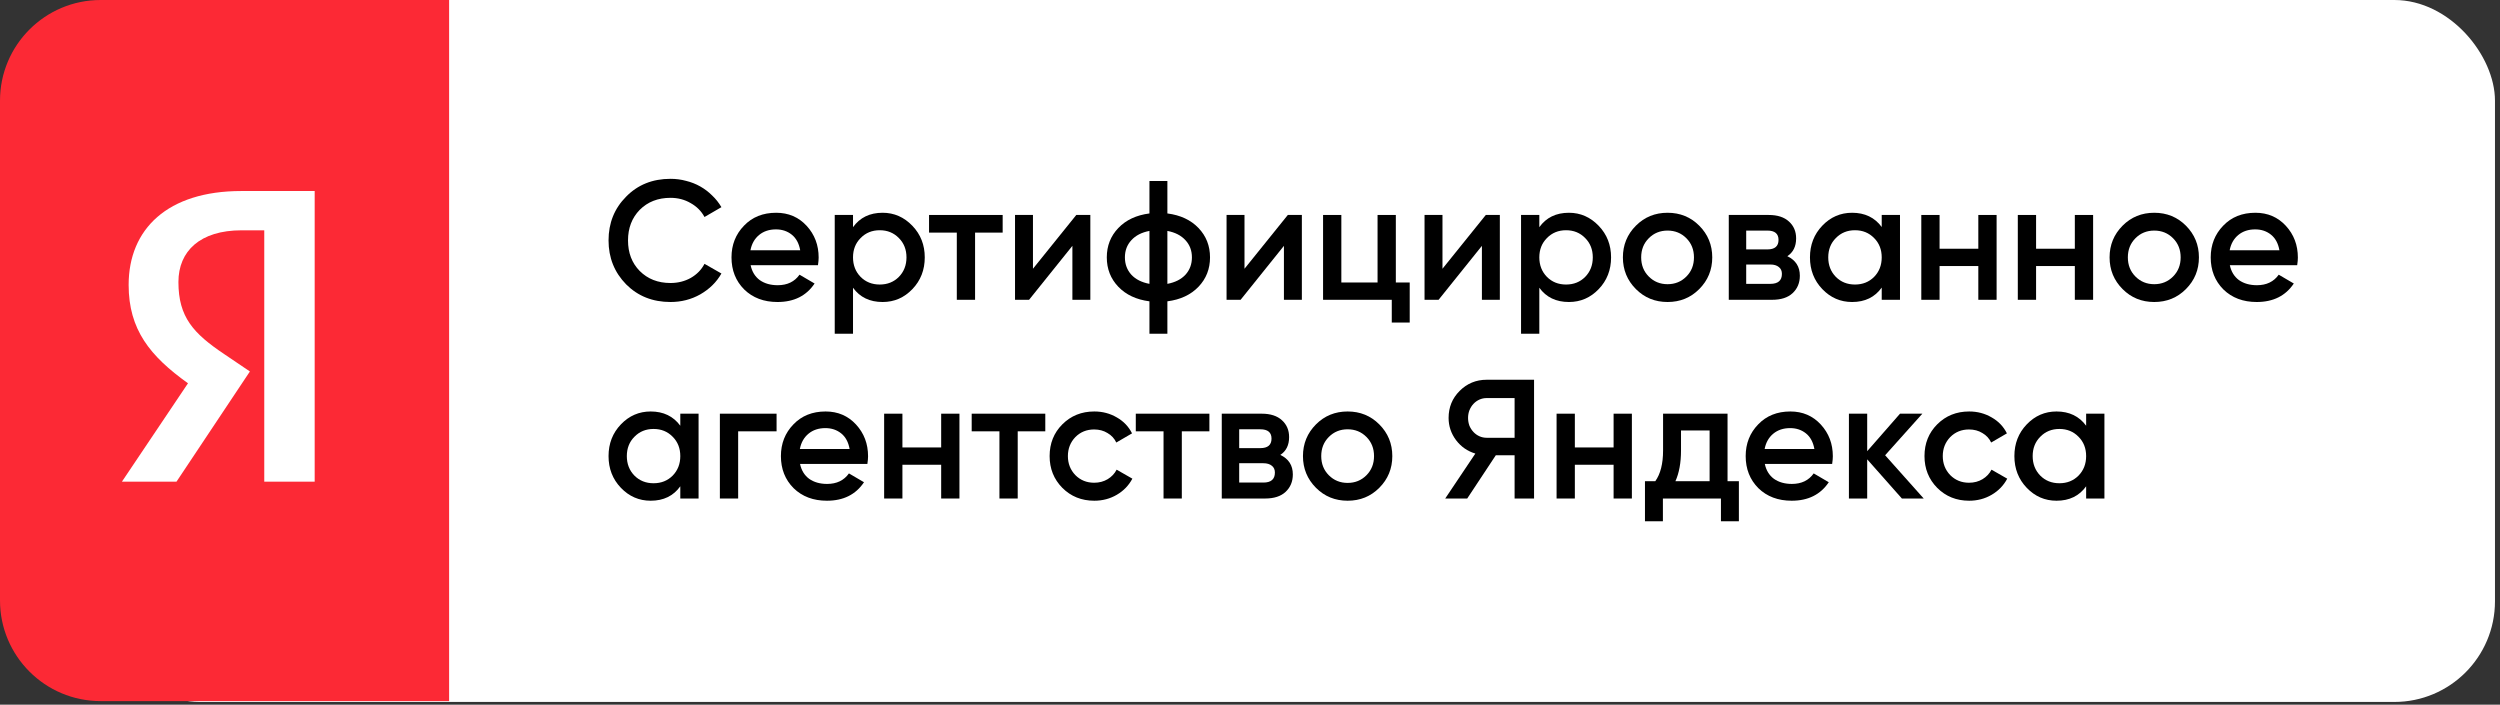 <?xml version="1.0" encoding="UTF-8"?> <svg xmlns="http://www.w3.org/2000/svg" width="298" height="84" viewBox="0 0 298 84" fill="none"><rect x="0" y="0" width="298" height="84" fill="#333333" stroke="none"/><rect x="11.824" width="285.577" height="83.672" rx="12" fill="white"></rect><path d="M0 12C0 5.373 5.373 0 12 0H53.535V83.572H12C5.373 83.572 0 78.2 0 71.572V12Z" fill="#FC2935"></path><path d="M37.548 57.411H31.5V27.453H28.799C23.854 27.453 21.268 29.927 21.268 33.619C21.268 37.807 23.056 39.748 26.745 42.222L29.788 44.278L21.04 57.411H14.535L22.409 45.686C17.883 42.451 15.334 39.291 15.334 33.962C15.334 27.3 19.974 22.77 28.761 22.77H37.51V57.411H37.548Z" fill="white"></path><path d="M79.922 35.999C77.797 35.999 76.035 35.298 74.637 33.896C73.238 32.467 72.539 30.721 72.539 28.658C72.539 26.581 73.238 24.842 74.637 23.439C76.022 22.024 77.784 21.316 79.922 21.316C80.567 21.316 81.186 21.397 81.778 21.559C82.383 21.707 82.948 21.929 83.472 22.226C83.996 22.523 84.467 22.88 84.884 23.298C85.314 23.703 85.684 24.168 85.993 24.694L83.976 25.866C83.6 25.165 83.048 24.613 82.322 24.208C81.609 23.79 80.809 23.581 79.922 23.581C78.429 23.581 77.205 24.06 76.251 25.017C75.323 25.974 74.859 27.188 74.859 28.658C74.859 30.141 75.323 31.354 76.251 32.298C77.205 33.255 78.429 33.734 79.922 33.734C80.809 33.734 81.616 33.532 82.342 33.127C83.069 32.709 83.613 32.15 83.976 31.449L85.993 32.602C85.415 33.626 84.575 34.455 83.472 35.089C82.396 35.696 81.213 35.999 79.922 35.999Z" fill="black"></path><path d="M89.474 31.61C89.636 32.379 89.999 32.972 90.564 33.39C91.142 33.795 91.855 33.997 92.702 33.997C93.845 33.997 94.712 33.579 95.304 32.743L97.099 33.795C96.117 35.264 94.645 35.999 92.681 35.999C91.054 35.999 89.73 35.5 88.708 34.503C87.699 33.491 87.195 32.217 87.195 30.68C87.195 29.183 87.692 27.923 88.688 26.898C89.669 25.873 90.947 25.361 92.52 25.361C93.986 25.361 95.196 25.88 96.151 26.918C97.106 27.956 97.583 29.217 97.583 30.7C97.583 30.808 97.576 30.943 97.563 31.105C97.549 31.253 97.529 31.422 97.502 31.61H89.474ZM95.384 29.831C95.237 29.008 94.9 28.388 94.376 27.97C93.851 27.552 93.226 27.343 92.5 27.343C91.693 27.343 91.021 27.566 90.483 28.01C89.945 28.455 89.602 29.062 89.454 29.831H95.384Z" fill="black"></path><path d="M105.209 25.361C106.58 25.361 107.764 25.88 108.759 26.918C109.74 27.943 110.231 29.197 110.231 30.68C110.231 32.177 109.74 33.438 108.759 34.462C107.777 35.487 106.594 35.999 105.209 35.999C103.676 35.999 102.499 35.433 101.679 34.3V39.781H99.5V25.624H101.679V27.08C102.499 25.934 103.676 25.361 105.209 25.361ZM102.586 33.006C103.191 33.613 103.951 33.916 104.866 33.916C105.78 33.916 106.54 33.613 107.145 33.006C107.75 32.386 108.053 31.61 108.053 30.68C108.053 29.75 107.75 28.981 107.145 28.375C106.54 27.754 105.78 27.444 104.866 27.444C103.951 27.444 103.191 27.754 102.586 28.375C101.981 28.981 101.679 29.75 101.679 30.68C101.679 31.61 101.981 32.386 102.586 33.006Z" fill="black"></path><path d="M119.517 25.624V27.727H116.229V35.736H114.051V27.727H110.743V25.624H119.517Z" fill="black"></path><path d="M128.293 25.624H129.968V35.736H127.829V29.305L122.665 35.736H120.991V25.624H123.129V32.035L128.293 25.624Z" fill="black"></path><path d="M139.152 39.781H137.014V35.918C135.454 35.716 134.217 35.136 133.302 34.179C132.388 33.222 131.93 32.055 131.93 30.68C131.93 29.305 132.388 28.139 133.302 27.181C134.217 26.224 135.454 25.644 137.014 25.442V21.579H139.152V25.442C140.712 25.644 141.949 26.224 142.863 27.181C143.778 28.139 144.235 29.305 144.235 30.68C144.235 32.055 143.778 33.222 142.863 34.179C141.949 35.136 140.712 35.716 139.152 35.918V39.781ZM139.152 33.835C140.08 33.66 140.799 33.296 141.31 32.743C141.821 32.177 142.077 31.489 142.077 30.68C142.077 29.871 141.821 29.19 141.31 28.637C140.799 28.071 140.08 27.7 139.152 27.525V33.835ZM137.014 27.525C136.086 27.7 135.366 28.071 134.855 28.637C134.344 29.19 134.089 29.871 134.089 30.68C134.089 31.489 134.344 32.177 134.855 32.743C135.366 33.296 136.086 33.66 137.014 33.835V27.525Z" fill="black"></path><path d="M153.508 25.624H155.182V35.736H153.044V29.305L147.88 35.736H146.206V25.624H148.344V32.035L153.508 25.624Z" fill="black"></path><path d="M166.383 33.673H168.037V38.447H165.899V35.736H157.71V25.624H159.888V33.673H164.205V25.624H166.383V33.673Z" fill="black"></path><path d="M177.107 25.624H178.781V35.736H176.643V29.305L171.479 35.736H169.805V25.624H171.943V32.035L177.107 25.624Z" fill="black"></path><path d="M187.017 25.361C188.389 25.361 189.572 25.88 190.567 26.918C191.549 27.943 192.04 29.197 192.04 30.68C192.04 32.177 191.549 33.438 190.567 34.462C189.586 35.487 188.402 35.999 187.017 35.999C185.484 35.999 184.307 35.433 183.487 34.3V39.781H181.309V25.624H183.487V27.08C184.307 25.934 185.484 25.361 187.017 25.361ZM184.395 33.006C185 33.613 185.76 33.916 186.674 33.916C187.589 33.916 188.348 33.613 188.953 33.006C189.559 32.386 189.861 31.61 189.861 30.68C189.861 29.75 189.559 28.981 188.953 28.375C188.348 27.754 187.589 27.444 186.674 27.444C185.76 27.444 185 27.754 184.395 28.375C183.79 28.981 183.487 29.75 183.487 30.68C183.487 31.61 183.79 32.386 184.395 33.006Z" fill="black"></path><path d="M198.775 35.999C197.282 35.999 196.025 35.487 195.003 34.462C193.967 33.424 193.449 32.163 193.449 30.68C193.449 29.197 193.967 27.936 195.003 26.898C196.025 25.873 197.282 25.361 198.775 25.361C200.267 25.361 201.525 25.873 202.547 26.898C203.582 27.936 204.1 29.197 204.1 30.68C204.1 32.163 203.582 33.424 202.547 34.462C201.525 35.487 200.267 35.999 198.775 35.999ZM196.536 32.965C197.141 33.572 197.887 33.876 198.775 33.876C199.662 33.876 200.408 33.572 201.014 32.965C201.619 32.359 201.921 31.597 201.921 30.68C201.921 29.763 201.619 29.001 201.014 28.395C200.408 27.788 199.662 27.485 198.775 27.485C197.887 27.485 197.141 27.788 196.536 28.395C195.93 29.001 195.628 29.763 195.628 30.68C195.628 31.597 195.93 32.359 196.536 32.965Z" fill="black"></path><path d="M213.049 30.538C214.044 31.01 214.542 31.786 214.542 32.864C214.542 33.714 214.253 34.408 213.674 34.948C213.11 35.473 212.296 35.736 211.234 35.736H206.07V25.624H210.83C211.879 25.624 212.686 25.887 213.251 26.413C213.816 26.925 214.098 27.592 214.098 28.415C214.098 29.372 213.748 30.08 213.049 30.538ZM208.147 27.485V29.73H210.669C211.556 29.73 212 29.352 212 28.597C212 27.855 211.556 27.485 210.669 27.485H208.147ZM211.032 33.835C211.946 33.835 212.404 33.438 212.404 32.642C212.404 32.291 212.283 32.022 212.04 31.833C211.798 31.631 211.462 31.53 211.032 31.53H208.147V33.835H211.032Z" fill="black"></path><path d="M224.301 25.624H226.479V35.736H224.301V34.28C223.481 35.426 222.304 35.999 220.771 35.999C219.386 35.999 218.202 35.487 217.221 34.462C216.239 33.438 215.748 32.177 215.748 30.68C215.748 29.183 216.239 27.923 217.221 26.898C218.202 25.873 219.386 25.361 220.771 25.361C222.29 25.361 223.467 25.927 224.301 27.06V25.624ZM218.834 33.006C219.44 33.613 220.199 33.916 221.114 33.916C222.028 33.916 222.788 33.613 223.393 33.006C223.998 32.386 224.301 31.61 224.301 30.68C224.301 29.75 223.998 28.981 223.393 28.375C222.788 27.754 222.028 27.444 221.114 27.444C220.199 27.444 219.44 27.754 218.834 28.375C218.229 28.981 217.927 29.75 217.927 30.68C217.927 31.61 218.229 32.386 218.834 33.006Z" fill="black"></path><path d="M235.816 25.624H237.995V35.736H235.816V31.712H231.197V35.736H229.019V25.624H231.197V29.649H235.816V25.624Z" fill="black"></path><path d="M247.32 25.624H249.499V35.736H247.32V31.712H242.701V35.736H240.523V25.624H242.701V29.649H247.32V25.624Z" fill="black"></path><path d="M256.787 35.999C255.294 35.999 254.037 35.487 253.015 34.462C251.98 33.424 251.462 32.163 251.462 30.68C251.462 29.197 251.98 27.936 253.015 26.898C254.037 25.873 255.294 25.361 256.787 25.361C258.28 25.361 259.537 25.873 260.559 26.898C261.595 27.936 262.112 29.197 262.112 30.68C262.112 32.163 261.595 33.424 260.559 34.462C259.537 35.487 258.28 35.999 256.787 35.999ZM254.548 32.965C255.153 33.572 255.9 33.876 256.787 33.876C257.675 33.876 258.421 33.572 259.026 32.965C259.631 32.359 259.934 31.597 259.934 30.68C259.934 29.763 259.631 29.001 259.026 28.395C258.421 27.788 257.675 27.485 256.787 27.485C255.9 27.485 255.153 27.788 254.548 28.395C253.943 29.001 253.64 29.763 253.64 30.68C253.64 31.597 253.943 32.359 254.548 32.965Z" fill="black"></path><path d="M265.797 31.61C265.958 32.379 266.321 32.972 266.886 33.39C267.464 33.795 268.177 33.997 269.024 33.997C270.167 33.997 271.035 33.579 271.626 32.743L273.422 33.795C272.44 35.264 270.967 35.999 269.004 35.999C267.377 35.999 266.052 35.5 265.03 34.503C264.022 33.491 263.517 32.217 263.517 30.68C263.517 29.183 264.015 27.923 265.01 26.898C265.992 25.873 267.269 25.361 268.843 25.361C270.308 25.361 271.519 25.88 272.474 26.918C273.428 27.956 273.906 29.217 273.906 30.7C273.906 30.808 273.899 30.943 273.886 31.105C273.872 31.253 273.852 31.422 273.825 31.61H265.797ZM271.707 29.831C271.559 29.008 271.223 28.388 270.698 27.97C270.174 27.552 269.549 27.343 268.823 27.343C268.016 27.343 267.343 27.566 266.805 28.01C266.267 28.455 265.925 29.062 265.777 29.831H271.707Z" fill="black"></path><path d="M81.092 49.311H83.27V59.423H81.092V57.967C80.271 59.113 79.095 59.686 77.562 59.686C76.177 59.686 74.993 59.174 74.012 58.149C73.03 57.124 72.539 55.864 72.539 54.367C72.539 52.87 73.03 51.61 74.012 50.585C74.993 49.56 76.177 49.048 77.562 49.048C79.081 49.048 80.258 49.614 81.092 50.747V49.311ZM75.625 56.693C76.23 57.3 76.99 57.603 77.905 57.603C78.819 57.603 79.579 57.3 80.184 56.693C80.789 56.073 81.092 55.297 81.092 54.367C81.092 53.437 80.789 52.668 80.184 52.061C79.579 51.441 78.819 51.131 77.905 51.131C76.99 51.131 76.23 51.441 75.625 52.061C75.02 52.668 74.718 53.437 74.718 54.367C74.718 55.297 75.02 56.073 75.625 56.693Z" fill="black"></path><path d="M92.567 49.311V51.414H87.988V59.423H85.809V49.311H92.567Z" fill="black"></path><path d="M95.364 55.297C95.525 56.066 95.889 56.659 96.453 57.077C97.032 57.482 97.744 57.684 98.591 57.684C99.735 57.684 100.602 57.266 101.194 56.43L102.989 57.482C102.007 58.951 100.535 59.686 98.571 59.686C96.944 59.686 95.62 59.187 94.598 58.19C93.589 57.178 93.085 55.904 93.085 54.367C93.085 52.87 93.582 51.61 94.577 50.585C95.559 49.56 96.837 49.048 98.41 49.048C99.876 49.048 101.086 49.567 102.041 50.605C102.996 51.643 103.473 52.904 103.473 54.387C103.473 54.495 103.466 54.63 103.453 54.792C103.439 54.94 103.419 55.109 103.392 55.297H95.364ZM101.274 53.518C101.126 52.695 100.79 52.075 100.266 51.657C99.741 51.239 99.116 51.03 98.39 51.03C97.583 51.03 96.911 51.252 96.373 51.697C95.835 52.142 95.492 52.749 95.344 53.518H101.274Z" fill="black"></path><path d="M112.188 49.311H114.366V59.423H112.188V55.398H107.568V59.423H105.39V49.311H107.568V53.336H112.188V49.311Z" fill="black"></path><path d="M124.599 49.311V51.414H121.311V59.423H119.133V51.414H115.825V49.311H124.599Z" fill="black"></path><path d="M130.44 59.686C128.92 59.686 127.65 59.174 126.628 58.149C125.619 57.124 125.115 55.864 125.115 54.367C125.115 52.857 125.619 51.596 126.628 50.585C127.65 49.56 128.92 49.048 130.44 49.048C131.422 49.048 132.316 49.284 133.123 49.756C133.93 50.214 134.535 50.848 134.938 51.657L133.062 52.749C132.834 52.264 132.484 51.886 132.013 51.617C131.556 51.333 131.025 51.192 130.42 51.192C129.532 51.192 128.786 51.495 128.181 52.102C127.589 52.722 127.293 53.477 127.293 54.367C127.293 55.257 127.589 56.012 128.181 56.632C128.786 57.239 129.532 57.542 130.42 57.542C131.025 57.542 131.563 57.401 132.034 57.118C132.504 56.834 132.861 56.457 133.103 55.985L134.979 57.057C134.548 57.866 133.93 58.507 133.123 58.978C132.316 59.45 131.422 59.686 130.44 59.686Z" fill="black"></path><path d="M144.16 49.311V51.414H140.872V59.423H138.694V51.414H135.386V49.311H144.16Z" fill="black"></path><path d="M152.614 54.225C153.609 54.697 154.106 55.473 154.106 56.551C154.106 57.401 153.817 58.095 153.239 58.635C152.674 59.16 151.861 59.423 150.798 59.423H145.634V49.311H150.395C151.444 49.311 152.25 49.574 152.815 50.1C153.38 50.612 153.662 51.279 153.662 52.102C153.662 53.059 153.313 53.767 152.614 54.225ZM147.712 51.172V53.416H150.233C151.121 53.416 151.565 53.039 151.565 52.284C151.565 51.542 151.121 51.172 150.233 51.172H147.712ZM150.596 57.522C151.511 57.522 151.968 57.124 151.968 56.329C151.968 55.978 151.847 55.709 151.605 55.52C151.363 55.318 151.027 55.217 150.596 55.217H147.712V57.522H150.596Z" fill="black"></path><path d="M160.638 59.686C159.145 59.686 157.888 59.174 156.866 58.149C155.831 57.111 155.313 55.85 155.313 54.367C155.313 52.884 155.831 51.623 156.866 50.585C157.888 49.56 159.145 49.048 160.638 49.048C162.131 49.048 163.388 49.56 164.41 50.585C165.446 51.623 165.963 52.884 165.963 54.367C165.963 55.85 165.446 57.111 164.41 58.149C163.388 59.174 162.131 59.686 160.638 59.686ZM158.399 56.653C159.004 57.259 159.75 57.563 160.638 57.563C161.526 57.563 162.272 57.259 162.877 56.653C163.482 56.046 163.785 55.284 163.785 54.367C163.785 53.45 163.482 52.688 162.877 52.082C162.272 51.475 161.526 51.172 160.638 51.172C159.75 51.172 159.004 51.475 158.399 52.082C157.794 52.688 157.491 53.45 157.491 54.367C157.491 55.284 157.794 56.046 158.399 56.653Z" fill="black"></path><path d="M182.86 45.266V59.423H180.54V54.266H178.301L174.892 59.423H172.27L175.861 54.064C174.919 53.781 174.153 53.248 173.561 52.466C172.969 51.67 172.673 50.787 172.673 49.816C172.673 48.549 173.11 47.477 173.985 46.601C174.872 45.711 175.948 45.266 177.212 45.266H182.86ZM180.54 52.183V47.45H177.212C176.903 47.45 176.614 47.511 176.345 47.632C176.076 47.754 175.84 47.922 175.639 48.138C175.437 48.353 175.276 48.61 175.155 48.906C175.047 49.19 174.993 49.493 174.993 49.816C174.993 50.14 175.047 50.45 175.155 50.747C175.276 51.03 175.437 51.279 175.639 51.495C175.84 51.711 176.076 51.879 176.345 52.001C176.614 52.122 176.903 52.183 177.212 52.183H180.54Z" fill="black"></path><path d="M192.341 49.311H194.52V59.423H192.341V55.398H187.722V59.423H185.544V49.311H187.722V53.336H192.341V49.311Z" fill="black"></path><path d="M205.923 57.36H207.275V62.133H205.136V59.423H198.218V62.133H196.08V57.36H197.31C197.929 56.497 198.238 55.277 198.238 53.7V49.311H205.923V57.36ZM203.785 57.36V51.313H200.376V53.7C200.376 55.156 200.154 56.376 199.71 57.36H203.785Z" fill="black"></path><path d="M210.365 55.297C210.526 56.066 210.889 56.659 211.454 57.077C212.032 57.482 212.745 57.684 213.592 57.684C214.735 57.684 215.603 57.266 216.194 56.43L217.99 57.482C217.008 58.951 215.535 59.686 213.572 59.686C211.945 59.686 210.62 59.187 209.598 58.19C208.59 57.178 208.085 55.904 208.085 54.367C208.085 52.87 208.583 51.61 209.578 50.585C210.56 49.56 211.837 49.048 213.411 49.048C214.876 49.048 216.087 49.567 217.042 50.605C217.996 51.643 218.474 52.904 218.474 54.387C218.474 54.495 218.467 54.63 218.454 54.792C218.44 54.94 218.42 55.109 218.393 55.297H210.365ZM216.275 53.518C216.127 52.695 215.791 52.075 215.266 51.657C214.742 51.239 214.117 51.03 213.391 51.03C212.584 51.03 211.911 51.252 211.373 51.697C210.835 52.142 210.493 52.749 210.345 53.518H216.275Z" fill="black"></path><path d="M229.306 59.423H226.704L222.569 54.751V59.423H220.391V49.311H222.569V53.781L226.482 49.311H229.145L224.707 54.266L229.306 59.423Z" fill="black"></path><path d="M234.725 59.686C233.205 59.686 231.934 59.174 230.912 58.149C229.904 57.124 229.399 55.864 229.399 54.367C229.399 52.857 229.904 51.596 230.912 50.585C231.934 49.56 233.205 49.048 234.725 49.048C235.706 49.048 236.601 49.284 237.407 49.756C238.214 50.214 238.819 50.848 239.223 51.657L237.347 52.749C237.118 52.264 236.769 51.886 236.298 51.617C235.841 51.333 235.31 51.192 234.704 51.192C233.817 51.192 233.071 51.495 232.465 52.102C231.874 52.722 231.578 53.477 231.578 54.367C231.578 55.257 231.874 56.012 232.465 56.632C233.071 57.239 233.817 57.542 234.704 57.542C235.31 57.542 235.848 57.401 236.318 57.118C236.789 56.834 237.145 56.457 237.387 55.985L239.263 57.057C238.833 57.866 238.214 58.507 237.407 58.978C236.601 59.45 235.706 59.686 234.725 59.686Z" fill="black"></path><path d="M248.668 49.311H250.847V59.423H248.668V57.967C247.848 59.113 246.671 59.686 245.138 59.686C243.753 59.686 242.57 59.174 241.588 58.149C240.606 57.124 240.115 55.864 240.115 54.367C240.115 52.87 240.606 51.61 241.588 50.585C242.57 49.56 243.753 49.048 245.138 49.048C246.658 49.048 247.834 49.614 248.668 50.747V49.311ZM243.202 56.693C243.807 57.3 244.567 57.603 245.481 57.603C246.395 57.603 247.155 57.3 247.76 56.693C248.366 56.073 248.668 55.297 248.668 54.367C248.668 53.437 248.366 52.668 247.76 52.061C247.155 51.441 246.395 51.131 245.481 51.131C244.567 51.131 243.807 51.441 243.202 52.061C242.597 52.668 242.294 53.437 242.294 54.367C242.294 55.297 242.597 56.073 243.202 56.693Z" fill="black"></path></svg> 